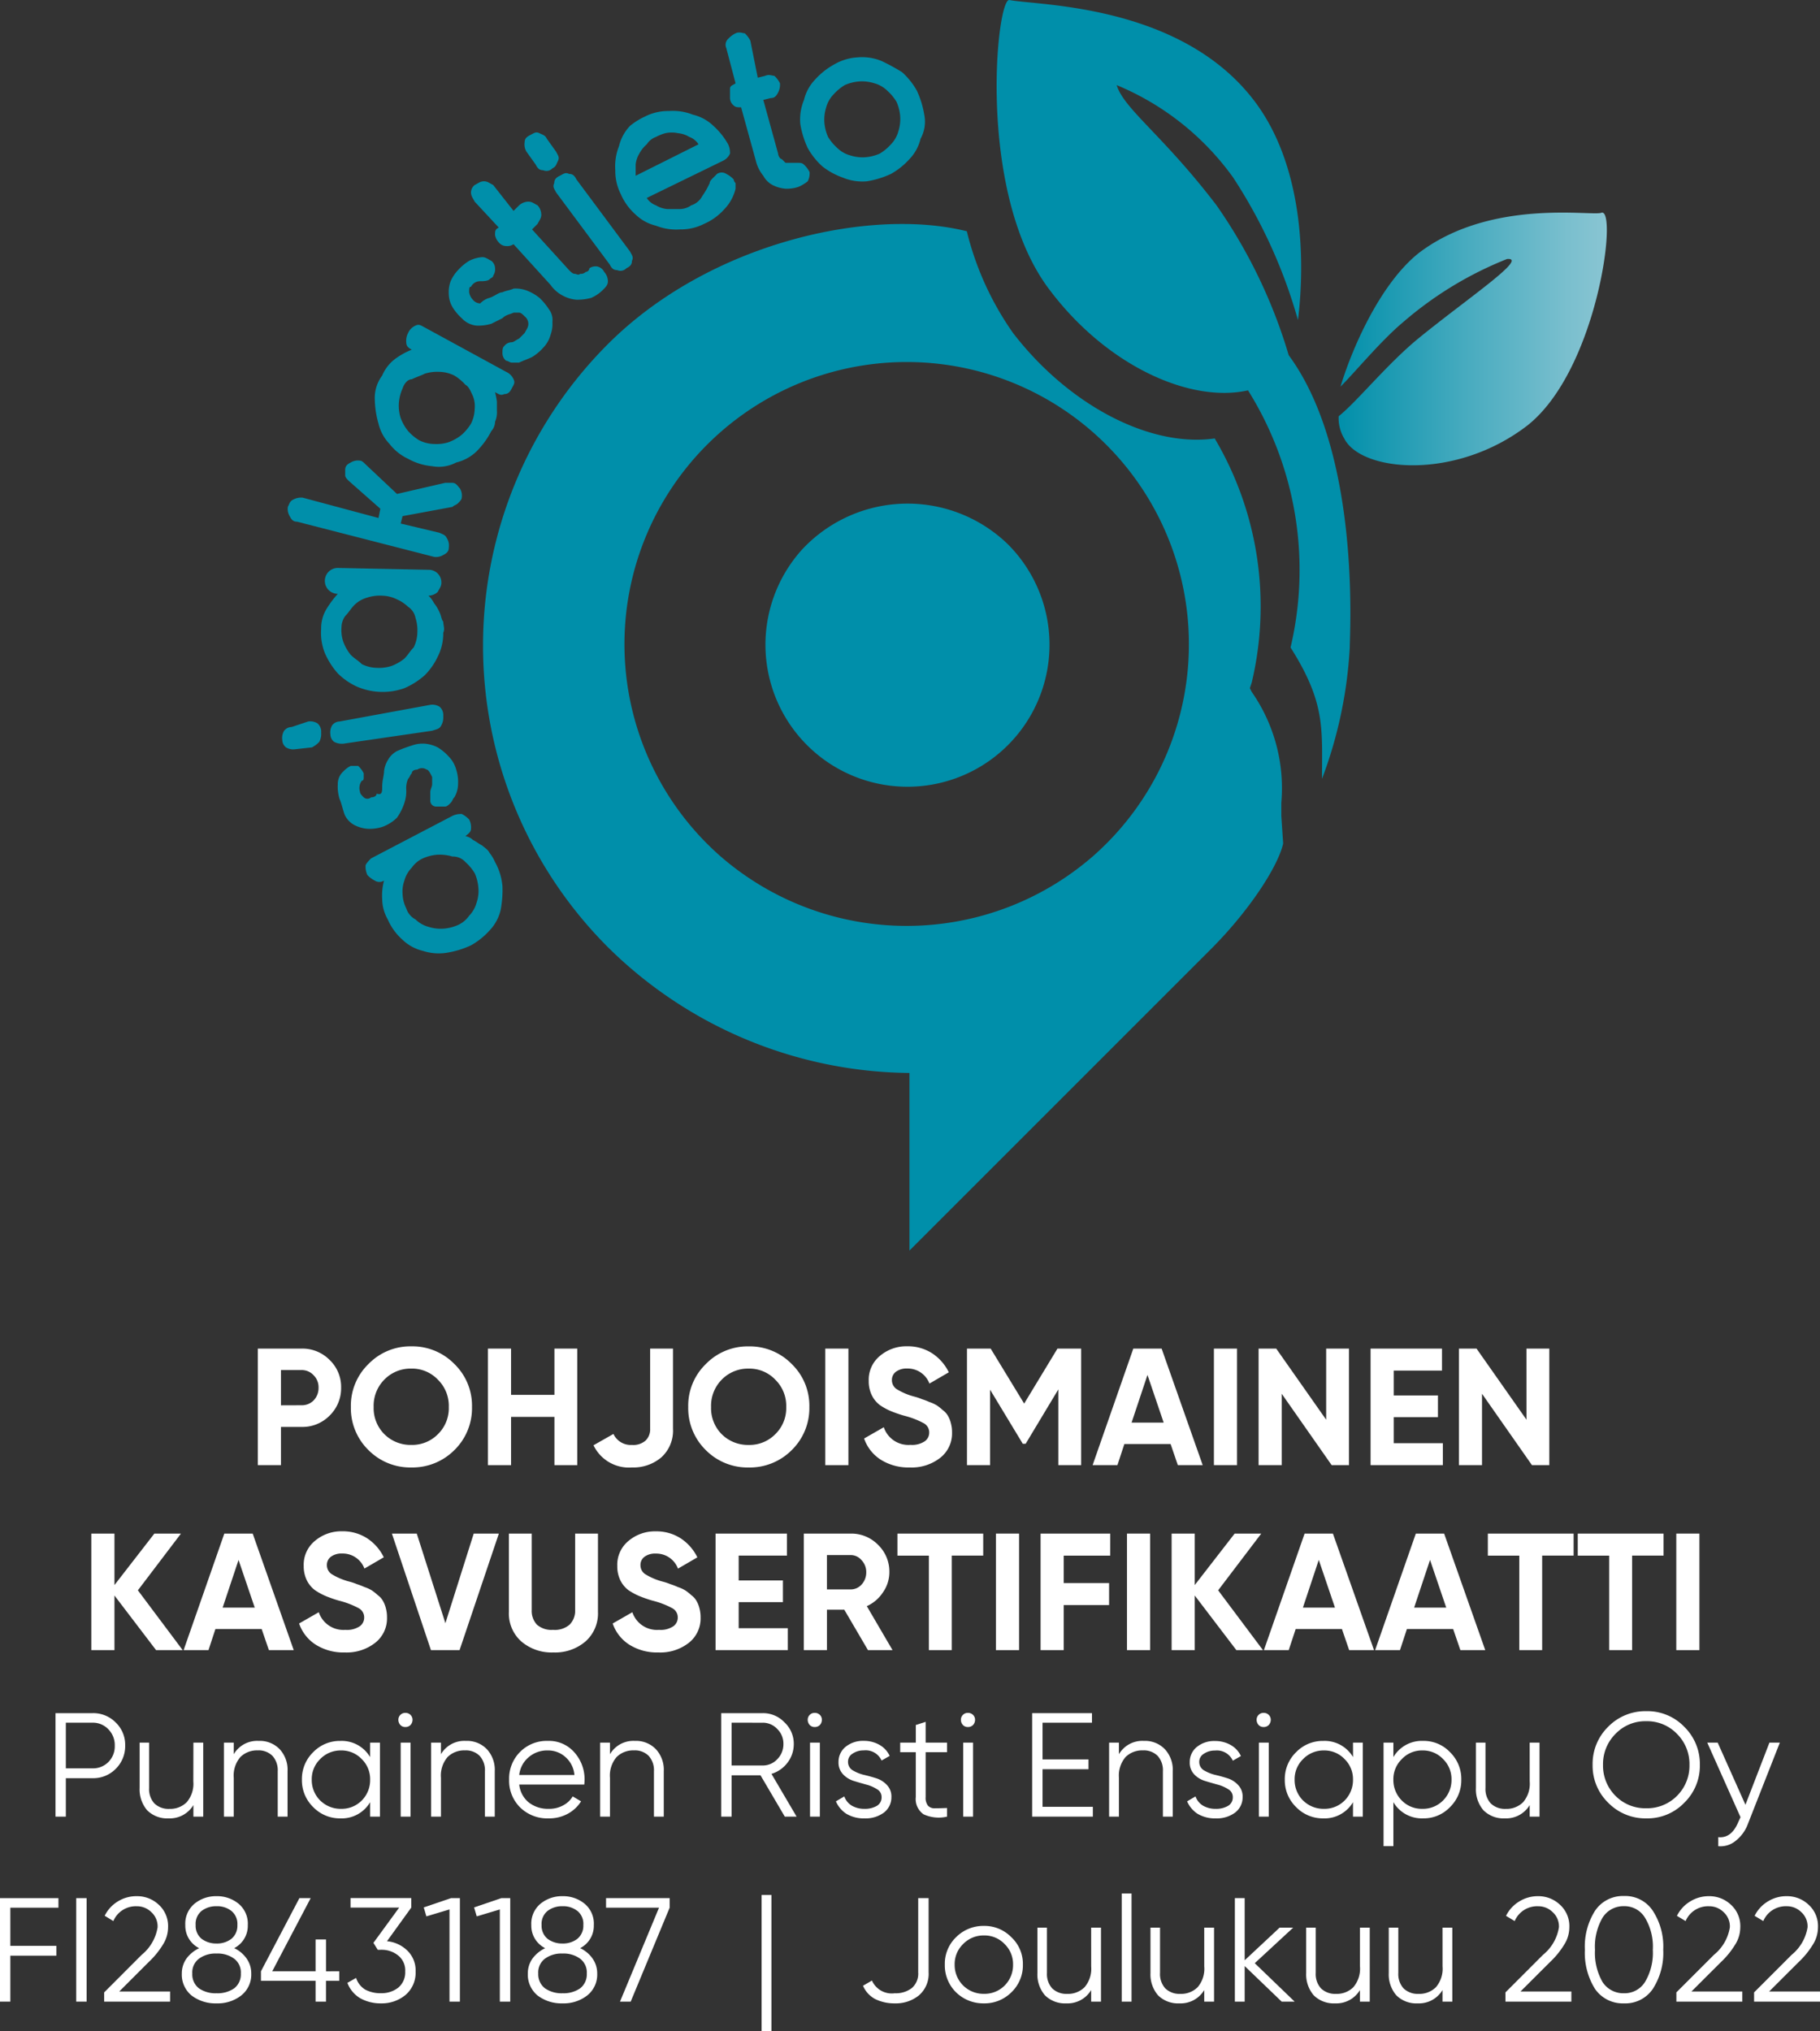 <?xml version="1.0" encoding="UTF-8"?> <svg xmlns="http://www.w3.org/2000/svg" xmlns:xlink="http://www.w3.org/1999/xlink" width="98.377" height="109.794" viewBox="0 0 98.377 109.794"><rect x="0" y="0" width="98.377" height="109.794" fill="#333333" stroke="none"/><defs><linearGradient id="a" x1="1.001" y1="6.193" x2="-0.002" y2="6.193" gradientUnits="objectBoundingBox"><stop offset="0" stop-color="#8ec7d4"></stop><stop offset="0.179" stop-color="#7abfce"></stop><stop offset="0.545" stop-color="#47abbf"></stop><stop offset="1" stop-color="#008faa"></stop></linearGradient><linearGradient id="b" x1="1.055" y1="1.737" x2="0.202" y2="2.747" gradientUnits="objectBoundingBox"><stop offset="0" stop-color="#008faa"></stop><stop offset="0.141" stop-color="#0591ac"></stop><stop offset="0.317" stop-color="#1597b0"></stop><stop offset="0.51" stop-color="#2ea1b8"></stop><stop offset="0.717" stop-color="#51afc2"></stop><stop offset="0.932" stop-color="#7ec1cf"></stop><stop offset="1" stop-color="#8ec7d4"></stop></linearGradient></defs><g transform="translate(-19.641 -7.799)"><path d="M63,37.5a7.677,7.677,0,1,0,11.1-.3A7.791,7.791,0,0,0,63,37.5Z" fill="#008faa"></path><path d="M105.2,19.7Z" fill="#bd9d56"></path><path d="M88.9,51.9v-.7a9.1,9.1,0,0,0-1.6-6l-.1-.2.1-.3a17.828,17.828,0,0,0-2-13.2c-3.5.5-7.9-1.8-10.9-5.7a16.286,16.286,0,0,1-2.5-5.5c-5.2-1.3-13.9.6-19.4,6.1a23.056,23.056,0,0,0,0,32.6,23.461,23.461,0,0,0,16.3,6.8v9.6L85,59.2l.1-.1c2-2,3.6-4.4,3.9-5.7ZM78.7,54.1a15.342,15.342,0,0,1-20.1,0,15.255,15.255,0,1,1,20.1,0Z" fill="#008faa"></path><path d="M96.3,26.1c2.7-2.2,6-4.4,4.8-4.3a19.675,19.675,0,0,0-5.6,3.4c-1.2,1-2.6,2.7-3.4,3.5.6-2,2.1-5.5,4.2-7.2,3.9-3,9.4-2,9.9-2.2.9-.3-.2,8.5-4,11.5-3.9,3-9,2.5-9.9.7a2.133,2.133,0,0,1-.3-1.2C93,29.5,94.6,27.5,96.3,26.1Z" fill="url(#a)"></path><path d="M87.1,28.9c-3.1.7-7.6-1.3-10.7-5.4-4-5.2-2.9-15.8-2.2-15.7,1.5.3,9.2.2,13.2,5.4,2.7,3.5,2.8,8.7,2.4,11.9a27.786,27.786,0,0,0-3.5-7.7,14.631,14.631,0,0,0-6.3-5c.4,1.3,2.5,2.7,5.4,6.5A28.013,28.013,0,0,1,89.3,27c3.9,5.3,3.3,15,3.3,15.8a23.687,23.687,0,0,1-1.5,7.1c0-2.7.2-4.1-1.7-7.1A18.29,18.29,0,0,0,87.1,28.9Z" fill="url(#b)"></path><path d="M44.1,51.9a1.087,1.087,0,0,1,.5-.1,1.38,1.38,0,0,1,.4.3.9.9,0,0,1,.1.5c0,.2-.2.3-.3.4h0a.758.758,0,0,1,.4.2c.2.1.3.2.5.3.1.1.3.2.4.4a2.186,2.186,0,0,1,.3.5,3.259,3.259,0,0,1,.4,1.3,5.7,5.7,0,0,1-.1,1.3,2.384,2.384,0,0,1-.6,1.1,3.915,3.915,0,0,1-1,.8,4.951,4.951,0,0,1-1.3.4,2.769,2.769,0,0,1-1.3-.1,2.384,2.384,0,0,1-1.1-.6,3.134,3.134,0,0,1-.8-1.1,2.279,2.279,0,0,1-.3-1.1,3.083,3.083,0,0,1,.1-1,.454.454,0,0,1-.5,0,1.38,1.38,0,0,1-.4-.3,1.087,1.087,0,0,1-.1-.5c0-.1.2-.3.3-.4Zm-2.5,5a1.024,1.024,0,0,0,.5.6,1.612,1.612,0,0,0,.7.4,2.2,2.2,0,0,0,.8.1,2.353,2.353,0,0,0,.8-.2,1.47,1.47,0,0,0,.6-.5,1.612,1.612,0,0,0,.4-.7,1.949,1.949,0,0,0,.1-.8,2.353,2.353,0,0,0-.2-.8,2.651,2.651,0,0,0-.5-.6.908.908,0,0,0-.7-.3,2.485,2.485,0,0,0-.8-.1,2.353,2.353,0,0,0-.8.2,1.47,1.47,0,0,0-.6.5,1.612,1.612,0,0,0-.4.7,1.7,1.7,0,0,0-.1.7A1.884,1.884,0,0,0,41.6,56.9Z" fill="#008faa"></path><path d="M40.3,50.3c0-.3.1-.6.1-.8a1.421,1.421,0,0,1,.2-.6,1.205,1.205,0,0,1,.5-.5,6.89,6.89,0,0,1,.8-.3,1.7,1.7,0,0,1,.7-.1,1.854,1.854,0,0,1,.7.2,2.651,2.651,0,0,1,.6.5,1.612,1.612,0,0,1,.4.7,2.2,2.2,0,0,1,.1.8,1.445,1.445,0,0,1-.2.7c-.1.1-.1.2-.2.3s-.2.2-.3.2h-.5a.319.319,0,0,1-.3-.3v-.5c0-.1.1-.3.1-.4v-.4c-.1-.2-.2-.4-.3-.4a.446.446,0,0,0-.5,0c-.2,0-.3.1-.3.2-.1.1-.1.2-.2.3a1.268,1.268,0,0,0-.1.6,1.952,1.952,0,0,1-.1.7,2.994,2.994,0,0,1-.4.8,2.177,2.177,0,0,1-.8.5,2.2,2.2,0,0,1-.8.1,1.854,1.854,0,0,1-.7-.2,1.205,1.205,0,0,1-.5-.5c-.1-.2-.2-.7-.3-.9a2.2,2.2,0,0,1-.1-.8.908.908,0,0,1,.3-.7,1.38,1.38,0,0,1,.4-.3H39a1.38,1.38,0,0,1,.3.4v.2c0,.1,0,.2-.1.2a.661.661,0,0,0-.1.6c0,.1.1.2.2.3a.3.3,0,0,0,.4,0c.2,0,.3-.1.3-.2C40.3,50.8,40.3,50.6,40.3,50.3Z" fill="#008faa"></path><path d="M36.3,46.8a.749.749,0,0,1,.5.1.588.588,0,0,1,.2.5.9.9,0,0,1-.1.5,1.38,1.38,0,0,1-.4.3l-.9.1a.749.749,0,0,1-.5-.1.52.52,0,0,1-.2-.4.749.749,0,0,1,.1-.5.52.52,0,0,1,.4-.2Zm6.6-.9a.749.749,0,0,1,.5.1.588.588,0,0,1,.2.5.9.9,0,0,1-.1.5c-.1.2-.2.2-.5.3l-4.8.7a.9.9,0,0,1-.5-.1.52.52,0,0,1-.2-.4.749.749,0,0,1,.1-.5.52.52,0,0,1,.4-.2Z" fill="#008faa"></path><path d="M42.8,38.6a.684.684,0,0,1,.7.7c0,.2-.1.3-.2.5a.764.764,0,0,1-.5.2h0a1.38,1.38,0,0,1,.3.4,2.186,2.186,0,0,1,.3.5c.1.2.1.4.2.5,0,.2.1.4,0,.6a2.768,2.768,0,0,1-.3,1.3,3.592,3.592,0,0,1-.7,1,4.129,4.129,0,0,1-1.1.7,3.512,3.512,0,0,1-2.6-.1,3.592,3.592,0,0,1-1-.7,4.129,4.129,0,0,1-.7-1.1,2.953,2.953,0,0,1-.2-1.3,2.016,2.016,0,0,1,.3-1.1,5.547,5.547,0,0,1,.6-.8.7.7,0,1,1,0-1.4Zm-4.7,3.1a1.949,1.949,0,0,0,.1.8,2.506,2.506,0,0,0,.4.7c.2.2.4.3.6.5a1.884,1.884,0,0,0,.8.2,2.2,2.2,0,0,0,.8-.1,2.506,2.506,0,0,0,.7-.4c.2-.2.3-.4.5-.6a1.884,1.884,0,0,0,.2-.8,2.2,2.2,0,0,0-.1-.8.918.918,0,0,0-.4-.6,2.092,2.092,0,0,0-.6-.4,1.884,1.884,0,0,0-.8-.2,2.2,2.2,0,0,0-.8.1,1.612,1.612,0,0,0-.7.4c-.2.2-.3.4-.5.6A1.072,1.072,0,0,0,38.1,41.7Z" fill="#008faa"></path><path d="M40.1,35.8l.1-.5-1.7-1.5c-.1-.1-.2-.2-.2-.3v-.3c0-.2.1-.3.3-.4a.749.749,0,0,1,.5-.1c.1,0,.2.1.3.2l1.7,1.6,2.6-.6h.4c.2,0,.3.2.4.3a.749.749,0,0,1,.1.5c0,.1-.1.2-.2.3s-.2.1-.3.2l-2.7.5-.1.4,2.1.5c.2.1.3.1.4.3a.749.749,0,0,1,.1.5c0,.2-.1.3-.3.4a.749.749,0,0,1-.5.1L35.7,36c-.2,0-.3-.1-.4-.3a.749.749,0,0,1-.1-.5c.1-.2.1-.3.3-.4a.9.9,0,0,1,.5-.1Z" fill="#008faa"></path><path d="M47,27.9a.781.781,0,0,1,.4.4c.1.2,0,.3-.1.5s-.2.3-.4.3c-.2.1-.3,0-.5-.1h0a4.331,4.331,0,0,1,.1.5V30a1.268,1.268,0,0,1-.1.6.764.764,0,0,1-.2.5,4.44,4.44,0,0,1-.8,1.1,2.384,2.384,0,0,1-1.1.6A2,2,0,0,1,43,33a3.258,3.258,0,0,1-1.3-.4,2.723,2.723,0,0,1-1-.8,2.384,2.384,0,0,1-.6-1.1,5.067,5.067,0,0,1-.2-1.3,2.01,2.01,0,0,1,.4-1.3,2.178,2.178,0,0,1,.7-.9,4.053,4.053,0,0,1,.9-.5c-.2-.1-.3-.2-.3-.4a.9.9,0,0,1,.1-.5.781.781,0,0,1,.4-.4c.2-.1.3,0,.5.1Zm-5.6.9a2.354,2.354,0,0,0-.2.8,2.2,2.2,0,0,0,.1.8,2.506,2.506,0,0,0,.4.7,2.651,2.651,0,0,0,.6.5,1.884,1.884,0,0,0,.8.2,2.2,2.2,0,0,0,.8-.1,2.507,2.507,0,0,0,.7-.4,2.651,2.651,0,0,0,.5-.6,1.884,1.884,0,0,0,.2-.8,1.483,1.483,0,0,0-.1-.7c-.1-.2-.2-.5-.4-.6a2.651,2.651,0,0,0-.6-.5,1.884,1.884,0,0,0-.8-.2,2.2,2.2,0,0,0-.8.1c-.2.1-.5.2-.7.3C41.7,28.3,41.5,28.5,41.4,28.8Z" fill="#008faa"></path><path d="M46.1,23.9c.3-.1.5-.3.7-.3.2-.1.4-.1.6-.2a1.7,1.7,0,0,1,.7.1,2.507,2.507,0,0,1,.7.4,3.171,3.171,0,0,1,.5.6.952.952,0,0,1,.2.7,1.7,1.7,0,0,1-.1.7,1.612,1.612,0,0,1-.4.7,2.651,2.651,0,0,1-.6.5c-.2.1-.5.2-.7.3h-.4c-.1,0-.2-.1-.3-.1a.52.52,0,0,1-.2-.4c0-.2,0-.3.1-.4a.52.52,0,0,1,.4-.2c.1,0,.2-.1.4-.2l.3-.3c.1-.2.2-.3.2-.5a.52.52,0,0,0-.2-.4c-.1-.1-.2-.2-.3-.2h-.3c-.2.1-.4.1-.6.3l-.6.3a2.485,2.485,0,0,1-.8.1,1.235,1.235,0,0,1-.8-.4,2.651,2.651,0,0,1-.5-.6,1.445,1.445,0,0,1-.2-.7A1.7,1.7,0,0,1,44,23a2.092,2.092,0,0,1,.4-.6,2.651,2.651,0,0,1,.6-.5,1.854,1.854,0,0,1,.7-.2c.2,0,.3.1.5.2a.52.52,0,0,1,.2.4.6.6,0,0,1-.1.4c0,.1-.1.1-.2.2s-.4.1-.5.1a.55.55,0,0,0-.5.3c-.1,0-.1.1-.1.3a.758.758,0,0,0,.2.4.52.52,0,0,0,.4.2A1.069,1.069,0,0,1,46.1,23.9Z" fill="#008faa"></path><path d="M47.4,19.2l.3-.3a.764.764,0,0,1,.5-.2c.2,0,.3.1.5.2a.764.764,0,0,1,.2.5c0,.2-.1.3-.2.5l-.3.3,2,2.2c.1.1.2.2.3.2s.2.1.3,0a.367.367,0,0,0,.3-.1.215.215,0,0,0,.2-.2.6.6,0,0,1,.4-.1.536.536,0,0,1,.4.3.764.764,0,0,1,.2.5c0,.2-.1.3-.3.5a2.092,2.092,0,0,1-.6.4,2.814,2.814,0,0,1-.8.1,1.854,1.854,0,0,1-.7-.2,1.874,1.874,0,0,1-.7-.6l-2-2.2a.6.6,0,0,1-.4.1.52.52,0,0,1-.4-.2.758.758,0,0,1-.2-.4c0-.2,0-.3.2-.4l-1.3-1.4c-.1-.2-.2-.3-.2-.5a.52.52,0,0,1,.2-.4c.2-.1.3-.2.5-.2s.3.1.5.2Z" fill="#008faa"></path><path d="M49.7,16c.1.2.2.3.1.5s-.1.3-.3.4a.44.44,0,0,1-.5.1c-.2,0-.3-.1-.4-.3l-.5-.7a.749.749,0,0,1-.1-.5c0-.2.1-.3.3-.4s.3-.2.5-.1.3.1.4.3Zm4,5.4c.1.2.2.3.1.5,0,.2-.1.3-.3.4a.44.44,0,0,1-.5.1c-.2,0-.3-.1-.4-.3l-2.9-3.9c-.1-.2-.2-.3-.1-.5,0-.2.1-.3.3-.4s.3-.2.5-.1c.2,0,.3.1.4.3Z" fill="#008faa"></path><path d="M54.5,14.1a2.768,2.768,0,0,1,1.3-.3,2.953,2.953,0,0,1,1.3.2,2.384,2.384,0,0,1,1.1.6,3.915,3.915,0,0,1,.8,1,1.087,1.087,0,0,1,.1.5.781.781,0,0,1-.4.4l-4.1,2a1,1,0,0,0,.5.4,1.421,1.421,0,0,0,.6.2h.7a1.072,1.072,0,0,0,.6-.2,1.024,1.024,0,0,0,.6-.5,4.348,4.348,0,0,0,.4-.7c0-.1.1-.2.2-.3l.2-.2a.454.454,0,0,1,.5,0,1.381,1.381,0,0,1,.4.3.349.349,0,0,0,.1.2V18a2.384,2.384,0,0,1-.6,1.1,3.134,3.134,0,0,1-1.1.8,2.768,2.768,0,0,1-1.3.3,2.953,2.953,0,0,1-1.3-.2,2.384,2.384,0,0,1-1.1-.6,3.134,3.134,0,0,1-.8-1.1,2.768,2.768,0,0,1-.3-1.3,2.953,2.953,0,0,1,.2-1.3,2.384,2.384,0,0,1,.6-1.1A3.775,3.775,0,0,1,54.5,14.1Zm.6,1.1a1,1,0,0,0-.5.4,1.756,1.756,0,0,0-.4.5,1.421,1.421,0,0,0-.2.6v.6l3.4-1.7a1,1,0,0,0-.5-.4,1.421,1.421,0,0,0-.6-.2,1.634,1.634,0,0,0-.7,0A2.567,2.567,0,0,0,55.1,15.2Z" fill="#008faa"></path><path d="M60.6,12l.4-.1c.2-.1.4,0,.5,0a1.38,1.38,0,0,1,.3.4.9.9,0,0,1-.1.5c-.1.2-.2.3-.4.3l-.4.1.8,2.9c0,.1.1.3.2.3l.2.2h.6c.2,0,.3,0,.4.1a1.38,1.38,0,0,1,.3.4.9.9,0,0,1-.1.5,2.186,2.186,0,0,1-.5.3,1.952,1.952,0,0,1-.7.1,1.854,1.854,0,0,1-.7-.2,1.205,1.205,0,0,1-.5-.5,2.01,2.01,0,0,1-.4-.8l-.8-2.9c-.2,0-.3,0-.4-.1a.52.52,0,0,1-.2-.4v-.5c0-.2.2-.2.3-.3l-.5-1.9a.44.44,0,0,1,.1-.5,1.38,1.38,0,0,1,.4-.3c.2-.1.4,0,.5,0a1.38,1.38,0,0,1,.3.4Z" fill="#008faa"></path><path d="M66,10.9a2.745,2.745,0,0,1,1.3.2,10.907,10.907,0,0,1,1.1.6,3.915,3.915,0,0,1,.8,1,4.951,4.951,0,0,1,.4,1.3,1.907,1.907,0,0,1-.2,1.3,2.384,2.384,0,0,1-.6,1.1,3.915,3.915,0,0,1-1,.8,4.951,4.951,0,0,1-1.3.4,2.745,2.745,0,0,1-1.3-.2,3.88,3.88,0,0,1-1.1-.6,3.915,3.915,0,0,1-.8-1,4.951,4.951,0,0,1-.4-1.3,2.745,2.745,0,0,1,.2-1.3,2.384,2.384,0,0,1,.6-1.1,3.915,3.915,0,0,1,1-.8A2.836,2.836,0,0,1,66,10.9Zm.1,1.3a2.354,2.354,0,0,0-.8.2,2.651,2.651,0,0,0-.6.5,1.612,1.612,0,0,0-.4.7,2.2,2.2,0,0,0-.1.8,2.354,2.354,0,0,0,.2.8,2.651,2.651,0,0,0,.5.6,1.612,1.612,0,0,0,.7.4,2.2,2.2,0,0,0,.8.1,2.354,2.354,0,0,0,.8-.2,2.651,2.651,0,0,0,.6-.5,1.612,1.612,0,0,0,.4-.7,2.2,2.2,0,0,0,.1-.8,2.354,2.354,0,0,0-.2-.8,2.651,2.651,0,0,0-.5-.6,1.612,1.612,0,0,0-.7-.4A2.2,2.2,0,0,0,66.1,12.2Z" fill="#008faa"></path><g transform="translate(33 87)"><path d="M2.938-6.3a2.057,2.057,0,0,1,1.516.609,2.013,2.013,0,0,1,.625,1.5,2.064,2.064,0,0,1-.625,1.516,2.057,2.057,0,0,1-1.516.609H1.828V0H.578V-6.3Zm0,3.062A.892.892,0,0,0,3.594-3.5a.964.964,0,0,0,.266-.687.911.911,0,0,0-.266-.672.867.867,0,0,0-.656-.281H1.828v1.906Z" fill="#fff"></path><path d="M11.2-.812A3.2,3.2,0,0,1,8.873.125,3.176,3.176,0,0,1,6.56-.812a3.167,3.167,0,0,1-.953-2.328A3.135,3.135,0,0,1,6.56-5.469a3.149,3.149,0,0,1,2.313-.953,3.167,3.167,0,0,1,2.328.953,3.135,3.135,0,0,1,.953,2.328A3.167,3.167,0,0,1,11.2-.812ZM7.419-1.672a2,2,0,0,0,1.453.578,1.951,1.951,0,0,0,1.438-.578A1.962,1.962,0,0,0,10.9-3.141a1.981,1.981,0,0,0-.594-1.484,1.925,1.925,0,0,0-1.437-.594,1.976,1.976,0,0,0-1.453.594,2.01,2.01,0,0,0-.578,1.484A1.99,1.99,0,0,0,7.419-1.672Z" fill="#fff"></path><path d="M16.61-6.3h1.234V0H16.61V-2.609H14.266V0h-1.25V-6.3h1.25v2.5H16.61Z" fill="#fff"></path><path d="M20.8.125a2.122,2.122,0,0,1-2.078-1.2L19.8-1.687a1.031,1.031,0,0,0,1,.594,1,1,0,0,0,.734-.234.836.836,0,0,0,.25-.641V-6.3h1.234v4.328a1.946,1.946,0,0,1-.625,1.547A2.332,2.332,0,0,1,20.8.125Z" fill="#fff"></path><path d="M29.435-.812a3.194,3.194,0,0,1-2.328.938,3.175,3.175,0,0,1-2.312-.937,3.167,3.167,0,0,1-.953-2.328,3.134,3.134,0,0,1,.953-2.328,3.149,3.149,0,0,1,2.313-.953,3.167,3.167,0,0,1,2.328.953,3.135,3.135,0,0,1,.953,2.328A3.167,3.167,0,0,1,29.435-.812Zm-3.781-.859a2,2,0,0,0,1.453.578,1.952,1.952,0,0,0,1.438-.578,1.962,1.962,0,0,0,.594-1.469,1.981,1.981,0,0,0-.594-1.484,1.925,1.925,0,0,0-1.437-.594,1.976,1.976,0,0,0-1.453.594,2.01,2.01,0,0,0-.578,1.484A1.99,1.99,0,0,0,25.653-1.672Z" fill="#fff"></path><path d="M31.25-6.3H32.5V0H31.25Z" fill="#fff"></path><path d="M35.819.125A2.808,2.808,0,0,1,34.241-.3a2.2,2.2,0,0,1-.891-1.141l1.063-.609a1.4,1.4,0,0,0,1.438.953,1.233,1.233,0,0,0,.766-.187.566.566,0,0,0,.25-.469.559.559,0,0,0-.3-.516,4.519,4.519,0,0,0-1.062-.406,7.007,7.007,0,0,1-.719-.25,3.372,3.372,0,0,1-.594-.328,1.5,1.5,0,0,1-.437-.547,1.725,1.725,0,0,1-.156-.75,1.665,1.665,0,0,1,.609-1.359,2.2,2.2,0,0,1,1.469-.516,2.414,2.414,0,0,1,1.344.375,2.569,2.569,0,0,1,.906,1.031l-1.047.609a1.252,1.252,0,0,0-1.2-.813.964.964,0,0,0-.609.172.548.548,0,0,0-.219.453.579.579,0,0,0,.25.484,3.471,3.471,0,0,0,.953.406,3.262,3.262,0,0,1,.422.141,3.785,3.785,0,0,1,.406.156,1.89,1.89,0,0,1,.406.187,2.731,2.731,0,0,1,.313.25.985.985,0,0,1,.281.313,1.522,1.522,0,0,1,.156.391,1.823,1.823,0,0,1,.063.5,1.675,1.675,0,0,1-.641,1.375A2.5,2.5,0,0,1,35.819.125Z" fill="#fff"></path><path d="M45.081-6.3V0H43.847V-4.094L42.081-1.156h-.156L40.159-4.078V0h-1.25V-6.3h1.281L42-3.328,43.8-6.3Z" fill="#fff"></path><path d="M50.307,0l-.391-1.141h-2.5L47.041,0H45.7l2.2-6.3h1.531L51.651,0Zm-2.5-2.3h1.734l-.875-2.578Z" fill="#fff"></path><path d="M52.257-6.3h1.25V0h-1.25Z" fill="#fff"></path><path d="M58.325-6.3h1.234V0h-.937l-2.7-3.859V0h-1.25V-6.3h.953l2.7,3.844Z" fill="#fff"></path><path d="M61.976-1.187h2.656V0H60.726V-6.3h3.859v1.188H61.976v1.344h2.391v1.172H61.976Z" fill="#fff"></path><path d="M69.152-6.3h1.234V0h-.937l-2.7-3.859V0H65.5V-6.3h.953l2.7,3.844Z" fill="#fff"></path></g><g transform="translate(24 97)"><path d="M5.516,0H4.078L1.828-2.953V0H.578V-6.3h1.25v2.781L3.984-6.3H5.422L3.094-3.234Z" fill="#fff"></path><path d="M10.176,0,9.785-1.141h-2.5L6.91,0H5.566l2.2-6.3H9.3L11.519,0Zm-2.5-2.3H9.41L8.535-4.875Z" fill="#fff"></path><path d="M14.281.125A2.808,2.808,0,0,1,12.7-.3a2.2,2.2,0,0,1-.891-1.141l1.063-.609a1.4,1.4,0,0,0,1.438.953,1.233,1.233,0,0,0,.766-.187.566.566,0,0,0,.25-.469.559.559,0,0,0-.3-.516,4.516,4.516,0,0,0-1.062-.406,7.018,7.018,0,0,1-.719-.25,3.372,3.372,0,0,1-.594-.328,1.5,1.5,0,0,1-.437-.547,1.725,1.725,0,0,1-.156-.75,1.665,1.665,0,0,1,.609-1.359,2.2,2.2,0,0,1,1.469-.516,2.414,2.414,0,0,1,1.344.375,2.569,2.569,0,0,1,.906,1.031l-1.047.609a1.252,1.252,0,0,0-1.2-.813.964.964,0,0,0-.609.172.548.548,0,0,0-.219.453.579.579,0,0,0,.25.484,3.471,3.471,0,0,0,.953.406,3.254,3.254,0,0,1,.422.141,3.785,3.785,0,0,1,.406.156,1.886,1.886,0,0,1,.406.187,2.731,2.731,0,0,1,.312.25.985.985,0,0,1,.281.313,1.522,1.522,0,0,1,.156.391,1.823,1.823,0,0,1,.063.5,1.675,1.675,0,0,1-.641,1.375A2.5,2.5,0,0,1,14.281.125Z" fill="#fff"></path><path d="M18.935,0,16.825-6.3h1.344l1.547,4.844L21.247-6.3h1.359L20.482,0Z" fill="#fff"></path><path d="M25.555.125A2.522,2.522,0,0,1,23.82-.469a2.02,2.02,0,0,1-.672-1.594V-6.3h1.234v4.141a1.089,1.089,0,0,0,.281.781,1.194,1.194,0,0,0,.875.281,1.218,1.218,0,0,0,.891-.281,1.056,1.056,0,0,0,.3-.781V-6.3h1.234v4.234a2.02,2.02,0,0,1-.672,1.594A2.522,2.522,0,0,1,25.555.125Z" fill="#fff"></path><path d="M31.229.125A2.808,2.808,0,0,1,29.65-.3a2.2,2.2,0,0,1-.891-1.141l1.063-.609a1.4,1.4,0,0,0,1.438.953,1.234,1.234,0,0,0,.766-.187.566.566,0,0,0,.25-.469.559.559,0,0,0-.3-.516,4.519,4.519,0,0,0-1.062-.406,7.015,7.015,0,0,1-.719-.25A3.374,3.374,0,0,1,29.6-3.25a1.5,1.5,0,0,1-.437-.547,1.724,1.724,0,0,1-.156-.75,1.665,1.665,0,0,1,.609-1.359,2.2,2.2,0,0,1,1.469-.516,2.414,2.414,0,0,1,1.344.375,2.57,2.57,0,0,1,.906,1.031l-1.047.609a1.252,1.252,0,0,0-1.2-.813.964.964,0,0,0-.609.172.548.548,0,0,0-.219.453.579.579,0,0,0,.25.484,3.471,3.471,0,0,0,.953.406,3.255,3.255,0,0,1,.422.141,3.78,3.78,0,0,1,.406.156,1.887,1.887,0,0,1,.406.187,2.72,2.72,0,0,1,.313.25.986.986,0,0,1,.281.313,1.525,1.525,0,0,1,.156.391,1.823,1.823,0,0,1,.063.5,1.675,1.675,0,0,1-.641,1.375A2.5,2.5,0,0,1,31.229.125Z" fill="#fff"></path><path d="M35.569-1.187h2.656V0H34.319V-6.3h3.859v1.188H35.569v1.344H37.96v1.172H35.569Z" fill="#fff"></path><path d="M42.558,0,41.277-2.187h-.937V0h-1.25V-6.3h2.531a2.02,2.02,0,0,1,1.484.609,2,2,0,0,1,.609,1.469,1.891,1.891,0,0,1-.344,1.094,2.041,2.041,0,0,1-.875.75L43.886,0ZM40.339-5.141v1.859h1.281a.788.788,0,0,0,.594-.266.957.957,0,0,0,.25-.656.921.921,0,0,0-.25-.656.77.77,0,0,0-.594-.281Z" fill="#fff"></path><path d="M48.787-6.3v1.188h-1.7V0H45.85V-5.109h-1.7V-6.3Z" fill="#fff"></path><path d="M49.475-6.3h1.25V0h-1.25Z" fill="#fff"></path><path d="M55.653-5.109H53.138v1.484h2.453v1.188H53.138V0h-1.25V-6.3h3.766Z" fill="#fff"></path><path d="M56.558-6.3h1.25V0h-1.25Z" fill="#fff"></path><path d="M63.908,0H62.471l-2.25-2.953V0h-1.25V-6.3h1.25v2.781L62.377-6.3h1.438L61.486-3.234Z" fill="#fff"></path><path d="M68.568,0l-.391-1.141h-2.5L65.3,0H63.959l2.2-6.3h1.531L69.912,0Zm-2.5-2.3H67.8l-.875-2.578Z" fill="#fff"></path><path d="M74.58,0l-.391-1.141h-2.5L71.314,0H69.971l2.2-6.3h1.531L75.924,0Zm-2.5-2.3h1.734l-.875-2.578Z" fill="#fff"></path><path d="M80.7-6.3v1.188H79V0H77.764V-5.109h-1.7V-6.3Z" fill="#fff"></path><path d="M85.562-6.3v1.188h-1.7V0H82.624V-5.109h-1.7V-6.3Z" fill="#fff"></path><path d="M86.25-6.3H87.5V0H86.25Z" fill="#fff"></path></g><g transform="translate(22 106)"><path d="M2.641-5.594a1.7,1.7,0,0,1,1.25.5,1.67,1.67,0,0,1,.516,1.25,1.721,1.721,0,0,1-.516,1.266,1.7,1.7,0,0,1-1.25.5H1.2V0H.641V-5.594Zm0,2.984A1.166,1.166,0,0,0,3.5-2.953a1.185,1.185,0,0,0,.344-.875A1.205,1.205,0,0,0,3.5-4.719a1.14,1.14,0,0,0-.859-.359H1.2v2.469Z" fill="#fff"></path><path d="M8.095-4h.531V0H8.095V-.625A1.487,1.487,0,0,1,6.751.094,1.531,1.531,0,0,1,5.595-.344a1.735,1.735,0,0,1-.406-1.2V-4H5.7v2.453a1.156,1.156,0,0,0,.281.828,1.1,1.1,0,0,0,.813.3,1.268,1.268,0,0,0,.938-.359,1.536,1.536,0,0,0,.359-1.125Z" fill="#fff"></path><path d="M11.621-4.094a1.483,1.483,0,0,1,1.141.453,1.639,1.639,0,0,1,.422,1.188V0h-.531V-2.453a1.156,1.156,0,0,0-.281-.828,1.045,1.045,0,0,0-.8-.3,1.268,1.268,0,0,0-.937.359,1.536,1.536,0,0,0-.359,1.125V0H9.746V-4h.531v.625A1.464,1.464,0,0,1,11.621-4.094Z" fill="#fff"></path><path d="M17.648-4h.531V0h-.531V-.781a1.78,1.78,0,0,1-1.609.875A2,2,0,0,1,14.57-.516,2.02,2.02,0,0,1,13.96-2a2.02,2.02,0,0,1,.609-1.484,2,2,0,0,1,1.469-.609,1.78,1.78,0,0,1,1.609.875Zm-2.7,3.125a1.561,1.561,0,0,0,1.125.453,1.527,1.527,0,0,0,1.125-.453A1.561,1.561,0,0,0,17.648-2a1.509,1.509,0,0,0-.453-1.109,1.5,1.5,0,0,0-1.125-.469,1.534,1.534,0,0,0-1.125.469A1.509,1.509,0,0,0,14.492-2,1.561,1.561,0,0,0,14.945-.875Z" fill="#fff"></path><path d="M19.83-4.953a.381.381,0,0,1-.281.109.362.362,0,0,1-.266-.109.416.416,0,0,1-.109-.281.362.362,0,0,1,.109-.266.362.362,0,0,1,.266-.109.381.381,0,0,1,.281.109.362.362,0,0,1,.109.266A.416.416,0,0,1,19.83-4.953ZM19.3,0V-4h.531V0Z" fill="#fff"></path><path d="M22.821-4.094a1.483,1.483,0,0,1,1.141.453,1.639,1.639,0,0,1,.422,1.188V0h-.531V-2.453a1.156,1.156,0,0,0-.281-.828,1.045,1.045,0,0,0-.8-.3,1.268,1.268,0,0,0-.937.359,1.536,1.536,0,0,0-.359,1.125V0h-.531V-4h.531v.625A1.464,1.464,0,0,1,22.821-4.094Z" fill="#fff"></path><path d="M27.254-4.094a1.818,1.818,0,0,1,1.438.625,2.18,2.18,0,0,1,.547,1.484q0,.094-.016.25H25.707a1.439,1.439,0,0,0,.516.969A1.691,1.691,0,0,0,27.3-.422a1.549,1.549,0,0,0,.781-.187,1.291,1.291,0,0,0,.516-.484l.453.266a1.94,1.94,0,0,1-.719.672A2.1,2.1,0,0,1,27.3.094,2.092,2.092,0,0,1,25.754-.5,2.033,2.033,0,0,1,25.16-2a2.043,2.043,0,0,1,.578-1.484A2.025,2.025,0,0,1,27.254-4.094Zm0,.516a1.518,1.518,0,0,0-1.047.375,1.452,1.452,0,0,0-.5.953h2.984a1.449,1.449,0,0,0-.484-.969A1.393,1.393,0,0,0,27.254-3.578Z" fill="#fff"></path><path d="M31.957-4.094a1.483,1.483,0,0,1,1.141.453,1.639,1.639,0,0,1,.422,1.188V0h-.531V-2.453a1.156,1.156,0,0,0-.281-.828,1.045,1.045,0,0,0-.8-.3,1.268,1.268,0,0,0-.937.359,1.536,1.536,0,0,0-.359,1.125V0h-.531V-4h.531v.625A1.464,1.464,0,0,1,31.957-4.094Z" fill="#fff"></path><path d="M40.062,0,38.749-2.234H37.187V0h-.562V-5.594h2.234a1.589,1.589,0,0,1,1.188.5,1.572,1.572,0,0,1,.5,1.172A1.639,1.639,0,0,1,40.2-2.906a1.7,1.7,0,0,1-.859.594L40.7,0ZM37.187-5.078v2.313h1.672a1.06,1.06,0,0,0,.8-.344,1.137,1.137,0,0,0,.328-.812,1.1,1.1,0,0,0-.328-.812,1.061,1.061,0,0,0-.8-.344Z" fill="#fff"></path><path d="M41.957-4.953a.381.381,0,0,1-.281.109.362.362,0,0,1-.266-.109.416.416,0,0,1-.109-.281A.362.362,0,0,1,41.41-5.5a.361.361,0,0,1,.266-.109.38.38,0,0,1,.281.109.362.362,0,0,1,.109.266A.416.416,0,0,1,41.957-4.953ZM41.426,0V-4h.531V0Z" fill="#fff"></path><path d="M43.48-2.953a.522.522,0,0,0,.234.438,2.217,2.217,0,0,0,.594.25q.344.078.688.188a1.329,1.329,0,0,1,.578.359.887.887,0,0,1,.25.656,1.036,1.036,0,0,1-.406.844,1.668,1.668,0,0,1-1.047.313,1.843,1.843,0,0,1-.984-.25,1.52,1.52,0,0,1-.562-.672l.453-.266a.953.953,0,0,0,.406.5,1.347,1.347,0,0,0,.688.172,1.276,1.276,0,0,0,.656-.156.523.523,0,0,0,.266-.484.477.477,0,0,0-.25-.422,1.976,1.976,0,0,0-.578-.25q-.344-.094-.687-.2A1.329,1.329,0,0,1,43.2-2.3a.921.921,0,0,1-.234-.656,1.037,1.037,0,0,1,.375-.812,1.478,1.478,0,0,1,.984-.328,1.673,1.673,0,0,1,.859.219,1.308,1.308,0,0,1,.547.594l-.437.25a.943.943,0,0,0-.969-.547,1.022,1.022,0,0,0-.594.172A.5.5,0,0,0,43.48-2.953Z" fill="#fff"></path><path d="M48.831-3.484H47.675v2.422a.7.7,0,0,0,.125.469.476.476,0,0,0,.375.141q.266,0,.656-.016V0a1.96,1.96,0,0,1-1.266-.125,1,1,0,0,1-.422-.937V-3.484H46.3V-4h.844v-.953l.531-.172V-4h1.156Z" fill="#fff"></path><path d="M50.237-4.953a.381.381,0,0,1-.281.109.362.362,0,0,1-.266-.109.416.416,0,0,1-.109-.281A.362.362,0,0,1,49.69-5.5a.362.362,0,0,1,.266-.109.381.381,0,0,1,.281.109.362.362,0,0,1,.109.266A.416.416,0,0,1,50.237-4.953ZM49.706,0V-4h.531V0Z" fill="#fff"></path><path d="M53.994-.531h2.719V0H53.432V-5.594h3.234v.516H53.994v1.984h2.484v.531H53.994Z" fill="#fff"></path><path d="M59.469-4.094a1.483,1.483,0,0,1,1.141.453,1.639,1.639,0,0,1,.422,1.188V0H60.5V-2.453a1.156,1.156,0,0,0-.281-.828,1.045,1.045,0,0,0-.8-.3,1.268,1.268,0,0,0-.937.359,1.536,1.536,0,0,0-.359,1.125V0h-.531V-4h.531v.625A1.464,1.464,0,0,1,59.469-4.094Z" fill="#fff"></path><path d="M62.464-2.953a.522.522,0,0,0,.234.438,2.217,2.217,0,0,0,.594.25q.344.078.688.188a1.329,1.329,0,0,1,.578.359.887.887,0,0,1,.25.656,1.036,1.036,0,0,1-.406.844,1.668,1.668,0,0,1-1.047.313,1.843,1.843,0,0,1-.984-.25,1.52,1.52,0,0,1-.562-.672l.453-.266a.952.952,0,0,0,.406.5,1.347,1.347,0,0,0,.688.172,1.275,1.275,0,0,0,.656-.156.523.523,0,0,0,.266-.484.477.477,0,0,0-.25-.422,1.976,1.976,0,0,0-.578-.25q-.344-.094-.687-.2a1.33,1.33,0,0,1-.578-.359.921.921,0,0,1-.234-.656,1.037,1.037,0,0,1,.375-.812,1.478,1.478,0,0,1,.984-.328,1.674,1.674,0,0,1,.859.219,1.308,1.308,0,0,1,.547.594l-.437.25a.943.943,0,0,0-.969-.547,1.022,1.022,0,0,0-.594.172A.5.5,0,0,0,62.464-2.953Z" fill="#fff"></path><path d="M66.221-4.953a.381.381,0,0,1-.281.109.362.362,0,0,1-.266-.109.416.416,0,0,1-.109-.281.362.362,0,0,1,.109-.266.362.362,0,0,1,.266-.109.381.381,0,0,1,.281.109.362.362,0,0,1,.109.266A.416.416,0,0,1,66.221-4.953ZM65.69,0V-4h.531V0Z" fill="#fff"></path><path d="M70.775-4h.531V0h-.531V-.781a1.78,1.78,0,0,1-1.609.875A2,2,0,0,1,67.7-.516,2.02,2.02,0,0,1,67.088-2,2.02,2.02,0,0,1,67.7-3.484a2,2,0,0,1,1.469-.609,1.78,1.78,0,0,1,1.609.875Zm-2.7,3.125A1.561,1.561,0,0,0,69.2-.422a1.527,1.527,0,0,0,1.125-.453A1.561,1.561,0,0,0,70.775-2a1.509,1.509,0,0,0-.453-1.109A1.5,1.5,0,0,0,69.2-3.578a1.534,1.534,0,0,0-1.125.469A1.509,1.509,0,0,0,67.619-2,1.561,1.561,0,0,0,68.072-.875Z" fill="#fff"></path><path d="M74.566-4.094a1.951,1.951,0,0,1,1.453.609A2.02,2.02,0,0,1,76.629-2a2.02,2.02,0,0,1-.609,1.484,1.951,1.951,0,0,1-1.453.609,1.78,1.78,0,0,1-1.609-.875V1.594h-.531V-4h.531v.781A1.78,1.78,0,0,1,74.566-4.094ZM73.41-.875a1.509,1.509,0,0,0,1.109.453,1.527,1.527,0,0,0,1.125-.453A1.561,1.561,0,0,0,76.1-2a1.509,1.509,0,0,0-.453-1.109,1.5,1.5,0,0,0-1.125-.469,1.483,1.483,0,0,0-1.109.469A1.509,1.509,0,0,0,72.957-2,1.561,1.561,0,0,0,73.41-.875Z" fill="#fff"></path><path d="M80.326-4h.531V0h-.531V-.625a1.487,1.487,0,0,1-1.344.719,1.531,1.531,0,0,1-1.156-.438,1.735,1.735,0,0,1-.406-1.2V-4h.516v2.453a1.156,1.156,0,0,0,.281.828,1.1,1.1,0,0,0,.813.3,1.268,1.268,0,0,0,.938-.359,1.536,1.536,0,0,0,.359-1.125Z" fill="#fff"></path><path d="M88.681-.75a2.754,2.754,0,0,1-2.047.844A2.805,2.805,0,0,1,84.571-.75,2.787,2.787,0,0,1,83.727-2.8a2.806,2.806,0,0,1,.844-2.062A2.806,2.806,0,0,1,86.634-5.7a2.754,2.754,0,0,1,2.047.844A2.806,2.806,0,0,1,89.524-2.8,2.787,2.787,0,0,1,88.681-.75Zm-3.719-.375a2.251,2.251,0,0,0,1.656.672,2.269,2.269,0,0,0,1.672-.672A2.3,2.3,0,0,0,88.962-2.8a2.3,2.3,0,0,0-.672-1.672,2.243,2.243,0,0,0-1.672-.687,2.225,2.225,0,0,0-1.656.687A2.3,2.3,0,0,0,84.29-2.8,2.3,2.3,0,0,0,84.962-1.125Z" fill="#fff"></path><path d="M93.284-4h.563L92.128.375a2.077,2.077,0,0,1-.656.922,1.28,1.28,0,0,1-.953.3V1.109q.719.078,1.094-.844l.109-.234L89.925-4h.563l1.5,3.359Z" fill="#fff"></path></g><g transform="translate(19 116)"><path d="M3.8-5.078H1.2v2.063H3.688v.531H1.2V0H.641V-5.594H3.8Z" fill="#fff"></path><path d="M4.761-5.594h.563V0H4.761Z" fill="#fff"></path><path d="M6.272,0V-.5L8.3-2.531a2.4,2.4,0,0,0,.859-1.484,1.036,1.036,0,0,0-.344-.828,1.094,1.094,0,0,0-.781-.312,1.316,1.316,0,0,0-1.266.8L6.3-4.641a1.871,1.871,0,0,1,.719-.781A1.887,1.887,0,0,1,8.038-5.7,1.689,1.689,0,0,1,9.21-5.25a1.559,1.559,0,0,1,.516,1.234,1.754,1.754,0,0,1-.281.938,4.526,4.526,0,0,1-.766.938L7.085-.547h2.75V0Z" fill="#fff"></path><path d="M13.3-2.891a1.7,1.7,0,0,1,.672.563,1.389,1.389,0,0,1,.25.813,1.44,1.44,0,0,1-.547,1.187,2.069,2.069,0,0,1-1.328.422A2.134,2.134,0,0,1,11-.328a1.457,1.457,0,0,1-.531-1.187,1.389,1.389,0,0,1,.25-.812,1.821,1.821,0,0,1,.688-.562,1.353,1.353,0,0,1-.75-1.25,1.4,1.4,0,0,1,.5-1.156A1.825,1.825,0,0,1,12.347-5.7a1.825,1.825,0,0,1,1.188.406,1.4,1.4,0,0,1,.5,1.156A1.357,1.357,0,0,1,13.3-2.891Zm-.156-2.016a1.236,1.236,0,0,0-.8-.25,1.276,1.276,0,0,0-.8.25.9.9,0,0,0-.328.766.91.91,0,0,0,.328.75,1.319,1.319,0,0,0,.8.25,1.277,1.277,0,0,0,.8-.25.91.91,0,0,0,.328-.75A.9.9,0,0,0,13.144-4.906ZM11.394-.719a1.566,1.566,0,0,0,.953.266A1.566,1.566,0,0,0,13.3-.719a.953.953,0,0,0,.359-.8.927.927,0,0,0-.359-.8,1.5,1.5,0,0,0-.953-.281,1.5,1.5,0,0,0-.953.281.927.927,0,0,0-.359.8A.953.953,0,0,0,11.394-.719Z" fill="#fff"></path><path d="M18.981-1.641v.516h-.719V0H17.7V-1.125H14.747v-.516l2.078-3.953h.609L15.356-1.641H17.7V-3.359h.563v1.719Z" fill="#fff"></path><path d="M21.559-3.266a1.814,1.814,0,0,1,1.109.516,1.491,1.491,0,0,1,.438,1.125,1.581,1.581,0,0,1-.547,1.266,2.013,2.013,0,0,1-1.328.453,2.254,2.254,0,0,1-1.125-.281,1.629,1.629,0,0,1-.687-.828l.469-.266a1.169,1.169,0,0,0,.484.625,1.719,1.719,0,0,0,.859.2,1.463,1.463,0,0,0,.938-.3,1.076,1.076,0,0,0,.375-.875,1.031,1.031,0,0,0-.375-.859,1.415,1.415,0,0,0-.937-.312v-.016l-.016.016h-.156l-.234-.375,1.391-1.906H19.59v-.516h3.281v.516Z" fill="#fff"></path><path d="M25.017-5.594H25.5V0h-.562V-4.984l-1.25.375-.141-.484Z" fill="#fff"></path><path d="M27.737-5.594h.484V0h-.562V-4.984l-1.25.375-.141-.484Z" fill="#fff"></path><path d="M32-2.891a1.7,1.7,0,0,1,.672.563,1.389,1.389,0,0,1,.25.813,1.44,1.44,0,0,1-.547,1.187,2.069,2.069,0,0,1-1.328.422,2.134,2.134,0,0,1-1.344-.422,1.457,1.457,0,0,1-.531-1.187,1.389,1.389,0,0,1,.25-.812,1.822,1.822,0,0,1,.688-.562,1.353,1.353,0,0,1-.75-1.25,1.4,1.4,0,0,1,.5-1.156A1.825,1.825,0,0,1,31.051-5.7a1.825,1.825,0,0,1,1.188.406,1.4,1.4,0,0,1,.5,1.156A1.357,1.357,0,0,1,32-2.891Zm-.156-2.016a1.236,1.236,0,0,0-.8-.25,1.276,1.276,0,0,0-.8.25.9.9,0,0,0-.328.766.91.91,0,0,0,.328.75,1.319,1.319,0,0,0,.8.25,1.276,1.276,0,0,0,.8-.25.91.91,0,0,0,.328-.75A.9.9,0,0,0,31.848-4.906ZM30.1-.719a1.566,1.566,0,0,0,.953.266A1.566,1.566,0,0,0,32-.719a.953.953,0,0,0,.359-.8.927.927,0,0,0-.359-.8,1.5,1.5,0,0,0-.953-.281,1.5,1.5,0,0,0-.953.281.927.927,0,0,0-.359.8A.953.953,0,0,0,30.1-.719Z" fill="#fff"></path><path d="M33.4-5.594h3.438v.516L34.732,0h-.578l2.109-5.078H33.4Z" fill="#fff"></path><path d="M41.808,1.594V-5.766h.531V1.594Z" fill="#fff"></path><path d="M49.007.094a2.343,2.343,0,0,1-1.062-.234,1.467,1.467,0,0,1-.656-.719l.484-.281a1.168,1.168,0,0,0,1.234.687,1.411,1.411,0,0,0,.922-.281,1.026,1.026,0,0,0,.344-.844V-5.594h.563v4.016A1.527,1.527,0,0,1,50.3-.328,1.98,1.98,0,0,1,49.007.094Z" fill="#fff"></path><path d="M55.306-.5a2.047,2.047,0,0,1-1.484.594,2.1,2.1,0,0,1-1.5-.594A2.039,2.039,0,0,1,51.712-2a1.988,1.988,0,0,1,.609-1.484,2.072,2.072,0,0,1,1.5-.609,2.02,2.02,0,0,1,1.484.609A1.963,1.963,0,0,1,55.931-2,2.013,2.013,0,0,1,55.306-.5ZM52.7-.875a1.561,1.561,0,0,0,1.125.453,1.527,1.527,0,0,0,1.125-.453A1.561,1.561,0,0,0,55.4-2a1.509,1.509,0,0,0-.453-1.109,1.5,1.5,0,0,0-1.125-.469,1.534,1.534,0,0,0-1.125.469A1.509,1.509,0,0,0,52.243-2,1.561,1.561,0,0,0,52.7-.875Z" fill="#fff"></path><path d="M59.622-4h.531V0h-.531V-.625a1.487,1.487,0,0,1-1.344.719,1.531,1.531,0,0,1-1.156-.438,1.734,1.734,0,0,1-.406-1.2V-4h.516v2.453a1.156,1.156,0,0,0,.281.828,1.1,1.1,0,0,0,.813.3,1.268,1.268,0,0,0,.938-.359,1.536,1.536,0,0,0,.359-1.125Z" fill="#fff"></path><path d="M61.274,0V-5.844h.531V0Z" fill="#fff"></path><path d="M65.734-4h.531V0h-.531V-.625a1.487,1.487,0,0,1-1.344.719,1.531,1.531,0,0,1-1.156-.438,1.735,1.735,0,0,1-.406-1.2V-4h.516v2.453a1.156,1.156,0,0,0,.281.828,1.1,1.1,0,0,0,.813.3,1.268,1.268,0,0,0,.938-.359,1.536,1.536,0,0,0,.359-1.125Z" fill="#fff"></path><path d="M70.62,0h-.7l-2-1.922V0h-.531V-5.594h.531v3.359L69.808-4h.734L68.464-2.078Z" fill="#fff"></path><path d="M74.15-4h.531V0H74.15V-.625a1.487,1.487,0,0,1-1.344.719A1.531,1.531,0,0,1,71.65-.344a1.735,1.735,0,0,1-.406-1.2V-4h.516v2.453a1.156,1.156,0,0,0,.281.828,1.1,1.1,0,0,0,.813.3,1.268,1.268,0,0,0,.938-.359,1.536,1.536,0,0,0,.359-1.125Z" fill="#fff"></path><path d="M78.614-4h.531V0h-.531V-.625A1.487,1.487,0,0,1,77.27.094a1.531,1.531,0,0,1-1.156-.438,1.735,1.735,0,0,1-.406-1.2V-4h.516v2.453a1.156,1.156,0,0,0,.281.828,1.1,1.1,0,0,0,.813.3,1.268,1.268,0,0,0,.938-.359,1.536,1.536,0,0,0,.359-1.125Z" fill="#fff"></path><path d="M82.016,0V-.5l2.031-2.031a2.4,2.4,0,0,0,.859-1.484,1.036,1.036,0,0,0-.344-.828,1.094,1.094,0,0,0-.781-.312,1.316,1.316,0,0,0-1.266.8l-.469-.281a1.871,1.871,0,0,1,.719-.781A1.887,1.887,0,0,1,83.781-5.7a1.689,1.689,0,0,1,1.172.453,1.559,1.559,0,0,1,.516,1.234,1.754,1.754,0,0,1-.281.938,4.526,4.526,0,0,1-.766.938L82.828-.547h2.75V0Z" fill="#fff"></path><path d="M89.981-.687a1.793,1.793,0,0,1-1.562.781,1.818,1.818,0,0,1-1.562-.781A3.663,3.663,0,0,1,86.309-2.8a3.618,3.618,0,0,1,.547-2.109,1.806,1.806,0,0,1,1.563-.8,1.782,1.782,0,0,1,1.563.8A3.541,3.541,0,0,1,90.544-2.8,3.586,3.586,0,0,1,89.981-.687Zm-2.719-.375a1.333,1.333,0,0,0,1.156.609,1.3,1.3,0,0,0,1.141-.609A3.072,3.072,0,0,0,89.981-2.8a3.026,3.026,0,0,0-.422-1.734,1.287,1.287,0,0,0-1.141-.625,1.324,1.324,0,0,0-1.156.625A3.116,3.116,0,0,0,86.856-2.8,3.164,3.164,0,0,0,87.262-1.062Z" fill="#fff"></path><path d="M91.255,0V-.5l2.031-2.031a2.4,2.4,0,0,0,.859-1.484,1.036,1.036,0,0,0-.344-.828,1.094,1.094,0,0,0-.781-.312,1.316,1.316,0,0,0-1.266.8l-.469-.281a1.872,1.872,0,0,1,.719-.781A1.887,1.887,0,0,1,93.021-5.7a1.689,1.689,0,0,1,1.172.453,1.559,1.559,0,0,1,.516,1.234,1.754,1.754,0,0,1-.281.938,4.526,4.526,0,0,1-.766.938L92.068-.547h2.75V0Z" fill="#fff"></path><path d="M95.455,0V-.5l2.031-2.031a2.4,2.4,0,0,0,.859-1.484A1.036,1.036,0,0,0,98-4.844a1.094,1.094,0,0,0-.781-.312,1.316,1.316,0,0,0-1.266.8l-.469-.281a1.872,1.872,0,0,1,.719-.781A1.887,1.887,0,0,1,97.221-5.7a1.689,1.689,0,0,1,1.172.453,1.559,1.559,0,0,1,.516,1.234,1.755,1.755,0,0,1-.281.938,4.529,4.529,0,0,1-.766.938L96.268-.547h2.75V0Z" fill="#fff"></path></g></g></svg>